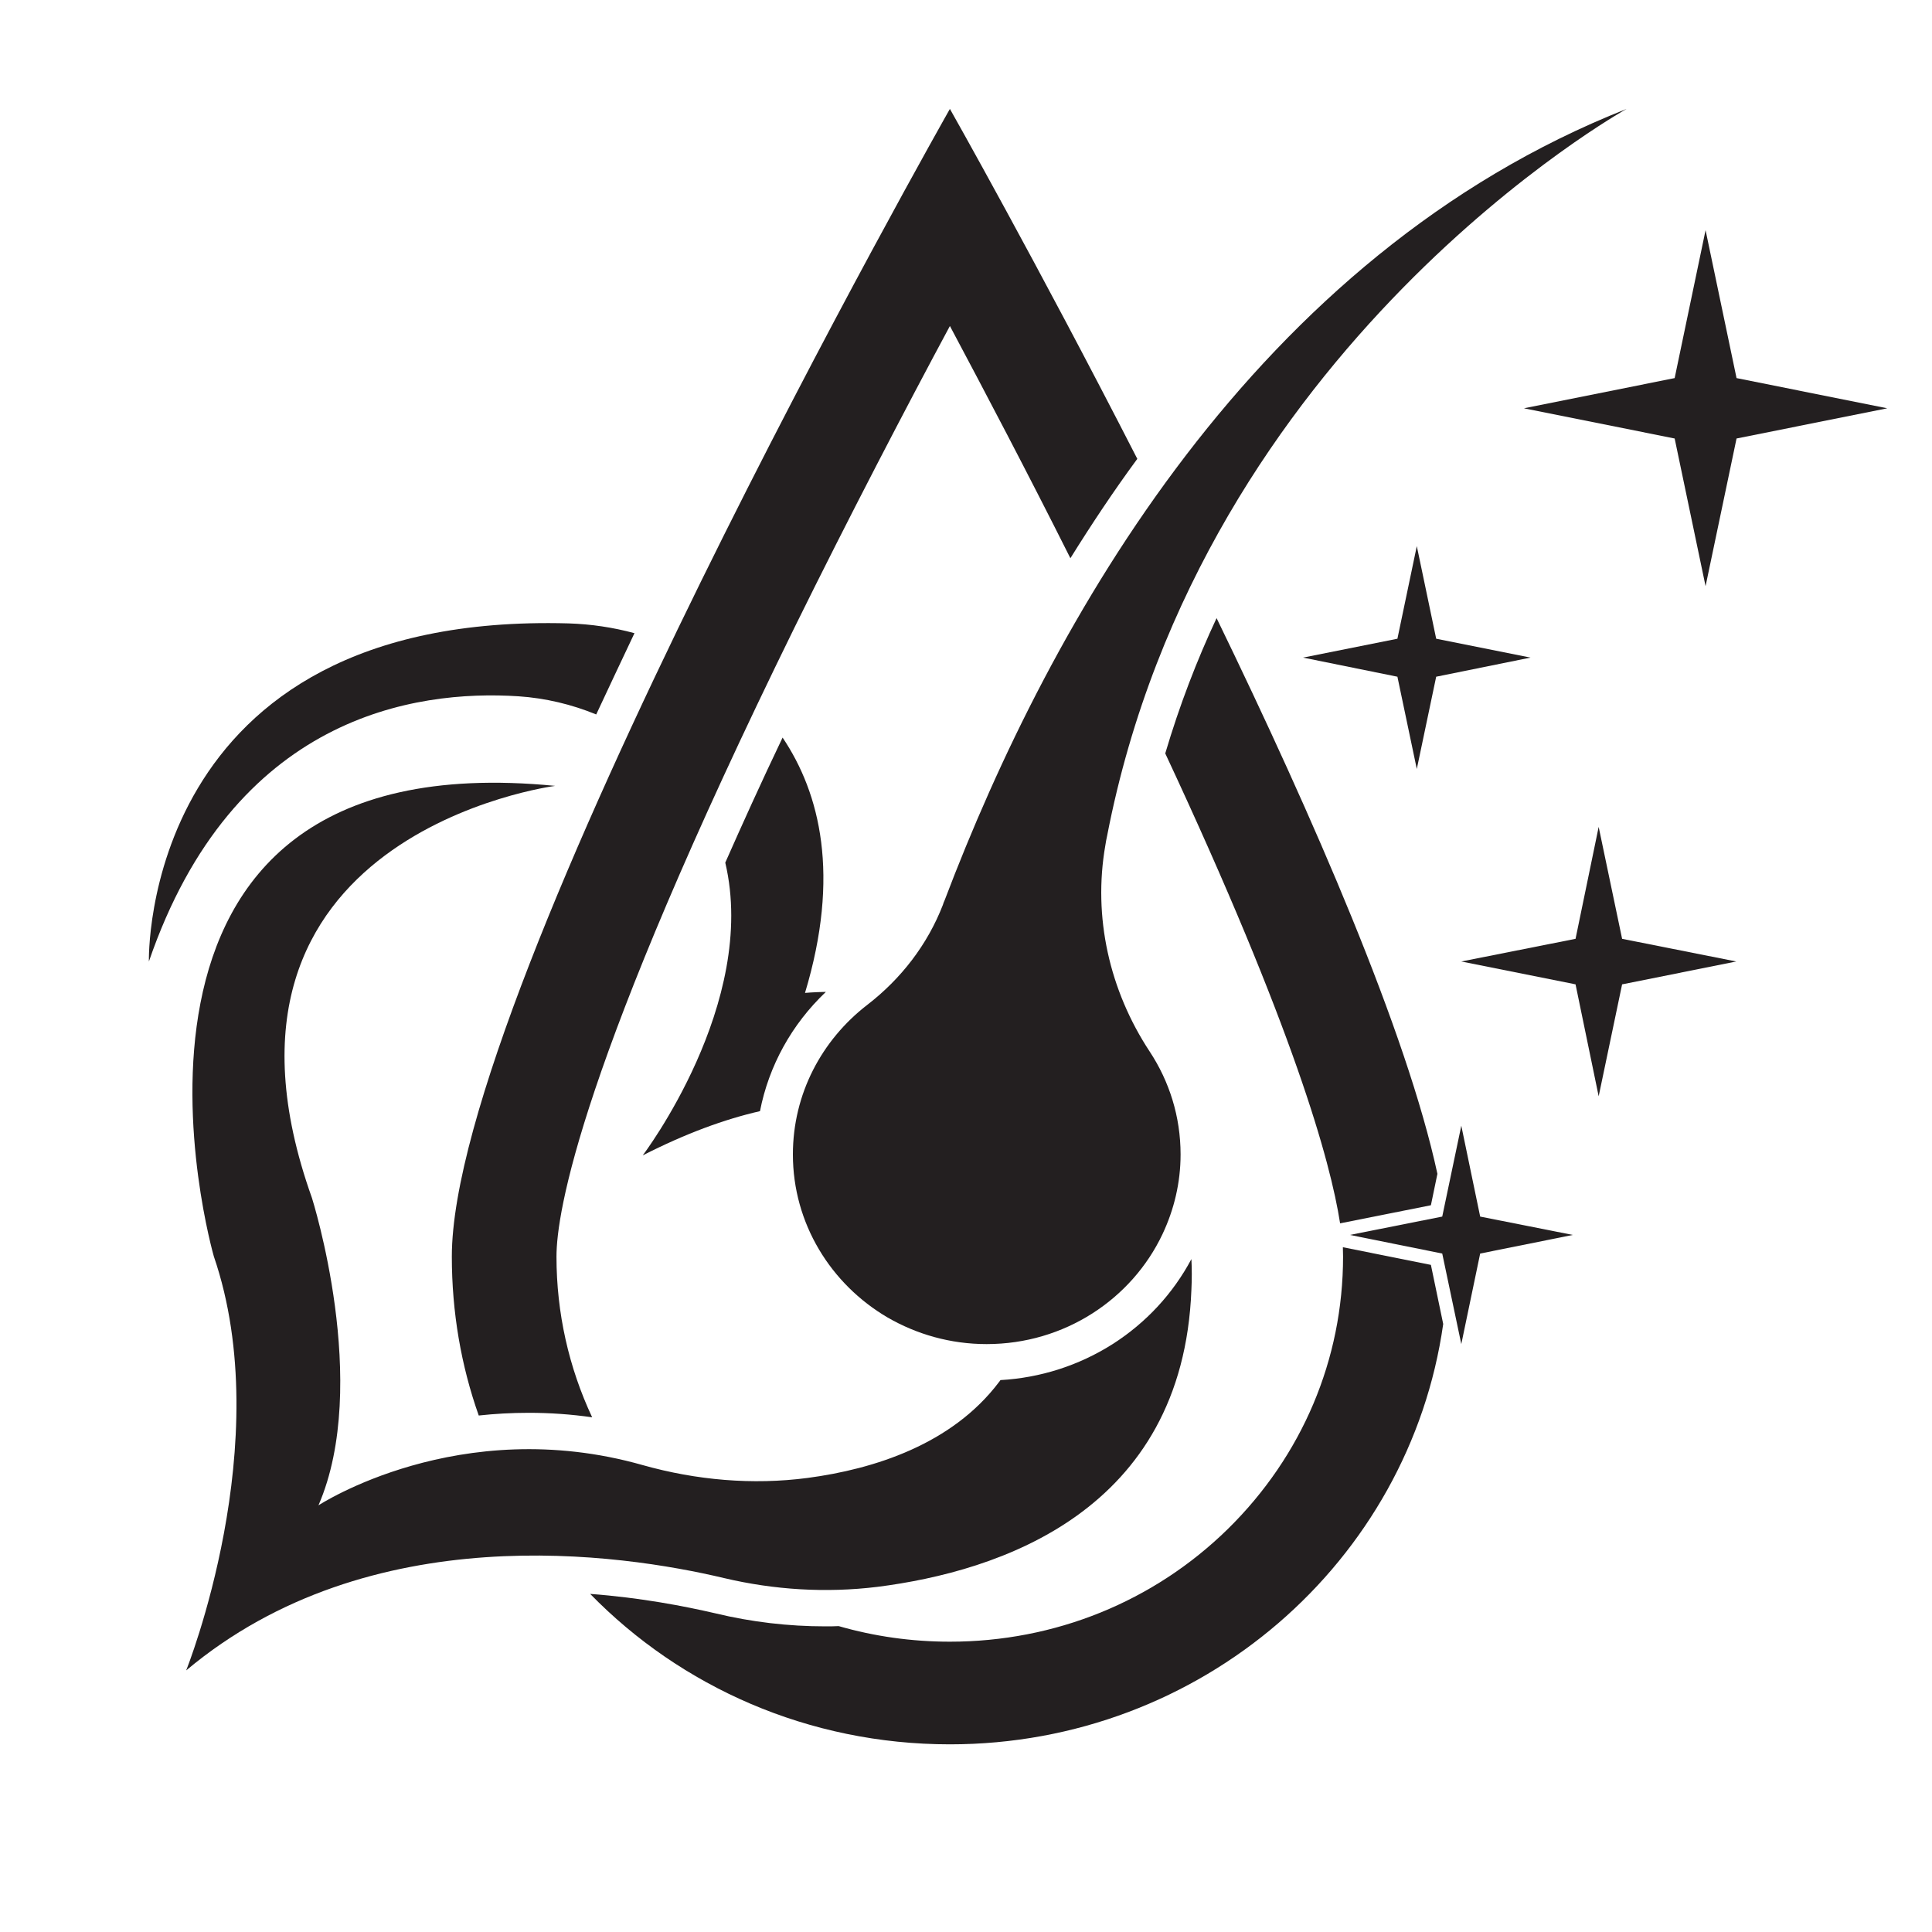 <svg xmlns="http://www.w3.org/2000/svg" xmlns:xlink="http://www.w3.org/1999/xlink" width="40" zoomAndPan="magnify" viewBox="0 0 30 30" height="40" preserveAspectRatio="xMidYMid meet" version="1.0"><defs><filter x="0%" y="0%" width="100%" height="100%" id="77b19fb284"><feColorMatrix values="0 0 0 0 1 0 0 0 0 1 0 0 0 0 1 0 0 0 1 0" color-interpolation-filters="sRGB"/></filter><clipPath id="e01c3bd2bb"><path d="M 12.352 6.441 L 12.699 6.441 L 12.699 6.715 L 12.352 6.715 Z M 12.352 6.441 " clip-rule="nonzero"/></clipPath><clipPath id="684032720e"><path d="M 12.676 6.605 C 12.023 6.895 12.605 6.461 12.605 6.461 " clip-rule="nonzero"/></clipPath><mask id="3a79548b11"><g filter="url(#77b19fb284)"><rect x="-3" width="36" fill="#000000" y="-3" height="36" fill-opacity="0.01"/></g></mask><clipPath id="94e2166728"><path d="M 0.352 0.441 L 0.699 0.441 L 0.699 0.715 L 0.352 0.715 Z M 0.352 0.441 " clip-rule="nonzero"/></clipPath><clipPath id="10338b97fd"><path d="M 0.676 0.605 C 0.023 0.895 0.605 0.461 0.605 0.461 " clip-rule="nonzero"/></clipPath><clipPath id="a575369ca1"><rect x="0" width="1" y="0" height="1"/></clipPath><clipPath id="8702898ede"><path d="M 12 1.688 L 26 1.688 L 26 21 L 12 21 Z M 12 1.688 " clip-rule="nonzero"/></clipPath><clipPath id="c8451435bb"><path d="M 7 1.688 L 18 1.688 L 18 23 L 7 23 Z M 7 1.688 " clip-rule="nonzero"/></clipPath><clipPath id="42bd7387d4"><path d="M 23 3 L 29.305 3 L 29.305 10 L 23 10 Z M 23 3 " clip-rule="nonzero"/></clipPath><clipPath id="1ea2e0d215"><path d="M 9 19 L 23 19 L 23 27.09 L 9 27.09 Z M 9 19 " clip-rule="nonzero"/></clipPath></defs><g clip-path="url(#e01c3bd2bb)"><g clip-path="url(#684032720e)"><g mask="url(#3a79548b11)"><g transform="matrix(1, 0, 0, 1, 12, 6)"><g clip-path="url(#a575369ca1)"><g clip-path="url(#94e2166728)"><g clip-path="url(#10338b97fd)"><rect x="-18.6" width="43.2" fill="#01184e" height="43.2" y="-12.6" fill-opacity="1"/></g></g></g></g></g></g></g><g clip-path="url(#8702898ede)"><path fill="#231f20" d="M 14.641 14.051 C 14.402 14.668 13.992 15.199 13.465 15.605 C 12.762 16.148 12.312 16.984 12.312 17.926 C 12.312 19 12.902 19.941 13.781 20.457 C 14.234 20.719 14.758 20.871 15.32 20.871 C 16.531 20.871 17.574 20.172 18.051 19.164 C 18.23 18.785 18.332 18.367 18.332 17.926 C 18.332 17.336 18.156 16.789 17.852 16.328 C 17.227 15.379 16.969 14.238 17.164 13.125 C 17.172 13.074 17.18 13.027 17.191 12.98 C 18.668 5.355 25.258 1.691 25.258 1.691 C 19.496 3.965 16.312 9.652 14.668 13.98 C 14.656 14.004 14.648 14.027 14.641 14.051 " fill-opacity="1" fill-rule="nonzero"/></g><path fill="#231f20" d="M 8.051 10.812 C 8.469 10.84 8.879 10.938 9.258 11.094 C 9.449 10.688 9.645 10.266 9.852 9.832 C 9.52 9.742 9.176 9.691 8.828 9.68 C 2.172 9.496 2.312 14.93 2.312 14.93 C 3.621 11.117 6.445 10.707 8.051 10.812 " fill-opacity="1" fill-rule="nonzero"/><path fill="#231f20" d="M 11.801 17.254 C 11.938 16.551 12.293 15.906 12.824 15.402 C 12.621 15.406 12.5 15.418 12.5 15.418 C 13.051 13.59 12.734 12.32 12.152 11.453 C 11.816 12.156 11.523 12.805 11.262 13.395 C 11.777 15.578 9.98 17.941 9.98 17.941 C 10.652 17.598 11.254 17.379 11.801 17.254 " fill-opacity="1" fill-rule="nonzero"/><g clip-path="url(#c8451435bb)"><path fill="#231f20" d="M 7.434 21.98 C 7.68 21.953 7.941 21.938 8.211 21.938 C 8.539 21.938 8.871 21.961 9.195 22.008 C 8.832 21.234 8.641 20.387 8.641 19.512 C 8.641 18.836 9.004 16.531 12.34 9.738 C 13.199 7.996 14.059 6.348 14.75 5.062 C 15.293 6.082 15.949 7.328 16.621 8.668 C 16.945 8.148 17.289 7.629 17.66 7.125 C 16.09 4.059 14.75 1.691 14.75 1.691 C 14.75 1.691 7.016 15.328 7.016 19.512 C 7.016 20.375 7.16 21.207 7.434 21.98 " fill-opacity="1" fill-rule="nonzero"/></g><path fill="#231f20" d="M 13.621 24.641 C 15.512 24.402 18.367 23.473 18.5 20.027 C 18.508 19.863 18.508 19.703 18.5 19.551 C 18.215 20.086 17.797 20.539 17.277 20.871 C 16.754 21.203 16.156 21.395 15.535 21.43 C 15.527 21.441 15.52 21.453 15.512 21.461 C 14.781 22.43 13.57 22.812 12.543 22.949 C 11.684 23.062 10.812 22.984 9.98 22.75 C 7.129 21.941 4.945 23.375 4.945 23.375 C 5.762 21.492 4.844 18.602 4.844 18.602 C 2.828 12.953 8.621 12.203 8.621 12.203 C 1 11.457 3.32 19.508 3.32 19.508 C 4.312 22.398 2.891 25.938 2.891 25.938 C 5.746 23.543 9.645 24.125 11.242 24.504 C 12.02 24.688 12.824 24.738 13.621 24.641 " fill-opacity="1" fill-rule="nonzero"/><g clip-path="url(#42bd7387d4)"><path fill="#231f20" d="M 26.965 5.871 L 26.484 3.574 L 26.004 5.871 L 23.664 6.34 L 26.004 6.809 L 26.484 9.102 L 26.965 6.809 L 29.305 6.34 L 26.965 5.871 " fill-opacity="1" fill-rule="nonzero"/></g><path fill="#231f20" d="M 24.824 12.84 L 24.465 14.578 L 22.691 14.93 L 24.465 15.285 L 24.824 17.023 L 25.188 15.285 L 26.961 14.93 L 25.188 14.578 L 24.824 12.84 " fill-opacity="1" fill-rule="nonzero"/><path fill="#231f20" d="M 18.094 11.699 C 20.086 15.961 20.66 18.035 20.809 18.996 L 22.219 18.715 L 22.32 18.227 C 21.844 16.027 20.395 12.695 18.891 9.598 C 18.586 10.25 18.316 10.949 18.094 11.699 " fill-opacity="1" fill-rule="nonzero"/><g clip-path="url(#1ea2e0d215)"><path fill="#231f20" d="M 20.852 19.367 C 20.852 19.422 20.855 19.469 20.855 19.512 C 20.855 21.109 20.219 22.609 19.066 23.742 C 17.914 24.871 16.379 25.492 14.75 25.492 C 14.156 25.492 13.578 25.41 13.023 25.25 C 12.953 25.254 12.887 25.254 12.816 25.254 C 12.246 25.254 11.672 25.188 11.105 25.051 C 10.629 24.941 9.953 24.809 9.164 24.75 C 10.57 26.191 12.551 27.086 14.75 27.086 C 18.656 27.086 21.887 24.246 22.41 20.559 L 22.219 19.641 L 20.852 19.367 " fill-opacity="1" fill-rule="nonzero"/></g><path fill="#231f20" d="M 22.691 17.48 L 22.395 18.891 L 20.961 19.176 L 22.395 19.465 L 22.691 20.871 L 22.984 19.465 L 24.422 19.176 L 22.984 18.891 L 22.691 17.48 " fill-opacity="1" fill-rule="nonzero"/><path fill="#231f20" d="M 22.301 9.918 L 22 8.48 L 21.699 9.918 L 20.234 10.211 L 21.699 10.508 L 22 11.941 L 22.301 10.508 L 23.766 10.211 L 22.301 9.918 " fill-opacity="1" fill-rule="nonzero"/></svg>